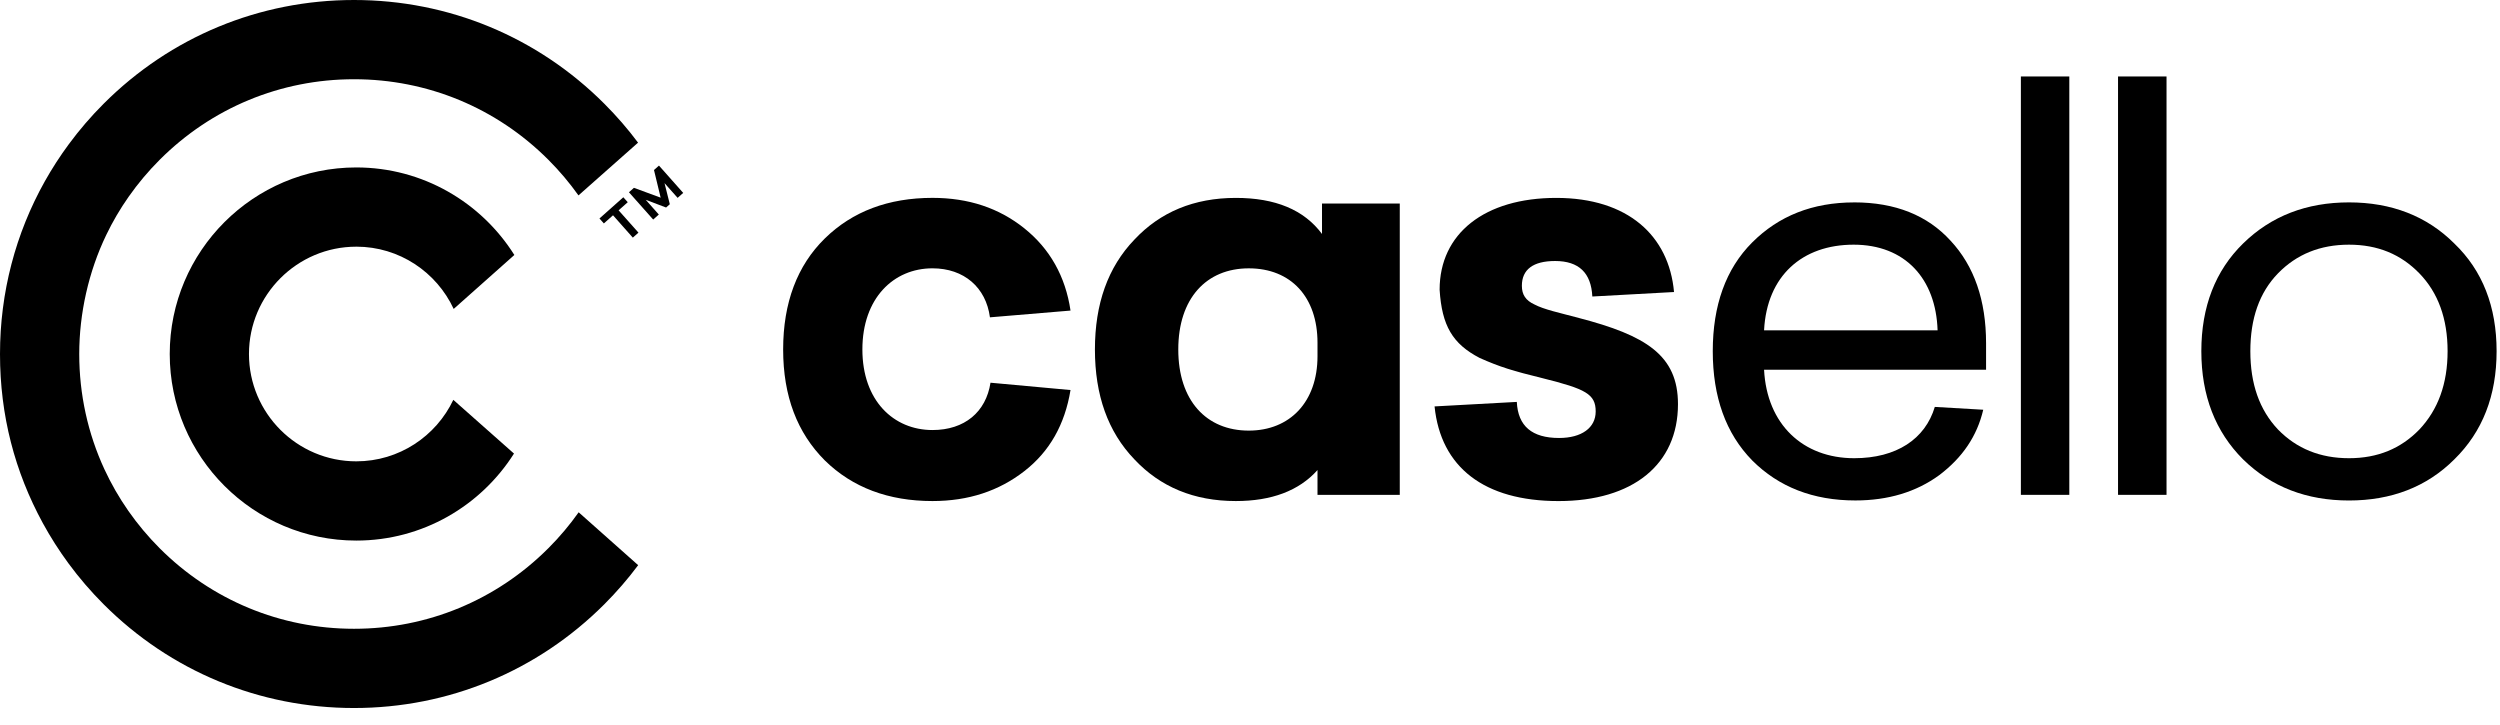 <svg width="131" height="38" viewBox="0 0 131 38" fill="none" xmlns="http://www.w3.org/2000/svg">
<path d="M97.161 10.606C94.976 10.606 93.204 11.315 91.817 12.702C90.429 14.089 89.749 16.009 89.749 18.401C89.749 20.792 90.429 22.711 91.817 24.128C93.204 25.515 95.005 26.224 97.22 26.224C98.933 26.224 100.408 25.782 101.619 24.896C102.829 23.981 103.596 22.859 103.922 21.47L101.384 21.322C100.881 23.005 99.376 24.01 97.161 24.01C94.474 24.01 92.585 22.239 92.437 19.375H104.07V17.986C104.07 15.742 103.449 13.941 102.21 12.613C100.998 11.284 99.314 10.605 97.16 10.605L97.161 10.606ZM92.437 17.309C92.583 14.445 94.445 12.821 97.132 12.821C99.819 12.821 101.442 14.593 101.53 17.309H92.437Z" fill="black"/>
<path d="M108.432 4.007H105.894V25.93H108.432V4.007Z" fill="black"/>
<path d="M113.526 4.007H110.985V25.93H113.526V4.007Z" fill="black"/>
<path d="M115.35 18.401C115.35 20.734 116.088 22.623 117.536 24.07C119.011 25.517 120.872 26.226 123.087 26.226C125.301 26.226 127.16 25.517 128.608 24.07C130.084 22.623 130.822 20.734 130.822 18.401C130.822 16.068 130.084 14.178 128.608 12.761C127.161 11.314 125.301 10.605 123.087 10.605C120.872 10.605 119.011 11.314 117.536 12.761C116.089 14.178 115.35 16.068 115.35 18.401ZM119.365 14.326C120.341 13.323 121.58 12.821 123.087 12.821C124.594 12.821 125.803 13.323 126.777 14.326C127.751 15.329 128.254 16.689 128.254 18.401C128.254 20.113 127.751 21.472 126.777 22.504C125.803 23.508 124.592 24.01 123.087 24.01C121.581 24.01 120.341 23.508 119.365 22.504C118.391 21.47 117.918 20.113 117.918 18.401C117.918 16.689 118.391 15.329 119.365 14.326Z" fill="black"/>
<path d="M73.348 25.93V10.665H69.273V12.26C68.329 10.99 66.822 10.37 64.757 10.37C62.57 10.37 60.798 11.109 59.442 12.556C58.053 14.003 57.374 15.921 57.374 18.313C57.374 20.704 58.053 22.624 59.442 24.07C60.798 25.517 62.57 26.255 64.757 26.255C66.617 26.255 68.064 25.723 69.037 24.631V25.93H73.348ZM65.435 22.564C63.22 22.564 61.742 20.999 61.742 18.313C61.742 15.627 63.22 14.061 65.435 14.061C67.649 14.061 69.037 15.567 69.037 17.958V18.667C69.037 21.059 67.591 22.564 65.435 22.564Z" fill="black"/>
<path d="M82.73 16.659C81.725 16.393 80.897 16.217 80.397 15.95C79.953 15.744 79.746 15.448 79.746 14.976C79.746 14.12 80.338 13.677 81.488 13.677C82.73 13.677 83.377 14.297 83.438 15.537L87.719 15.302C87.454 12.349 85.298 10.37 81.549 10.37C77.8 10.37 75.436 12.23 75.436 15.183C75.555 17.072 76.116 18.018 77.533 18.756C78.597 19.23 79.275 19.436 80.84 19.82C83.084 20.381 83.614 20.646 83.614 21.561C83.614 22.418 82.876 22.95 81.696 22.95C80.278 22.95 79.541 22.33 79.481 21.06L75.171 21.296C75.495 24.484 77.769 26.256 81.666 26.256C85.564 26.256 87.926 24.338 87.926 21.177C87.926 18.609 86.242 17.575 82.73 16.661V16.659Z" fill="black"/>
<path d="M32.894 10.596L32.662 10.337L31.412 11.448L31.642 11.708L32.122 11.281L33.16 12.452L33.455 12.19L32.415 11.021L32.894 10.596Z" fill="black"/>
<path d="M35.8 10.108L34.53 8.677L34.269 8.909L34.618 10.357L33.218 9.842L32.957 10.075L34.227 11.504L34.522 11.242L33.837 10.47L34.903 10.874L35.098 10.701L34.821 9.596L35.507 10.368L35.8 10.108Z" fill="black"/>
<path d="M18.67 12.925C20.927 12.925 22.878 14.263 23.773 16.188L26.952 13.361C25.221 10.608 22.156 8.774 18.67 8.774C13.279 8.774 8.894 13.159 8.894 18.55C8.894 23.941 13.279 28.326 18.67 28.326C22.144 28.326 25.199 26.504 26.933 23.767L23.754 20.952C22.851 22.856 20.911 24.174 18.67 24.174C15.568 24.174 13.046 21.651 13.046 18.55C13.046 15.45 15.57 12.926 18.67 12.926V12.925Z" fill="black"/>
<path d="M28.73 28.73C26.01 31.45 22.395 32.948 18.55 32.948C14.706 32.948 11.088 31.45 8.368 28.73C7.758 28.119 7.211 27.465 6.727 26.773C6.242 26.079 5.823 25.348 5.47 24.587C4.607 22.718 4.152 20.669 4.152 18.55C4.152 16.431 4.641 14.234 5.567 12.312C5.901 11.617 6.293 10.946 6.741 10.309C7.222 9.624 7.765 8.975 8.37 8.37C11.09 5.65 14.706 4.152 18.552 4.152C22.397 4.152 26.013 5.65 28.732 8.37C29.316 8.954 29.843 9.58 30.312 10.239L33.434 7.475C32.9 6.759 32.309 6.078 31.666 5.435C28.162 1.929 23.505 0 18.55 0C13.595 0 8.937 1.929 5.433 5.433C4.766 6.1 4.156 6.81 3.606 7.556C3.146 8.178 2.727 8.827 2.351 9.496C0.817 12.23 0 15.328 0 18.55C0 21.772 0.778 24.72 2.242 27.408C2.641 28.14 3.092 28.847 3.591 29.525C4.145 30.278 4.76 30.993 5.432 31.666C8.935 35.17 13.594 37.1 18.549 37.1C23.503 37.1 28.16 35.17 31.665 31.666C32.311 31.019 32.904 30.334 33.44 29.615L30.322 26.844C29.851 27.51 29.319 28.141 28.729 28.732L28.73 28.73Z" fill="black"/>
<path d="M53.674 11.964C55.004 13.027 55.83 14.474 56.095 16.274L51.873 16.628C51.666 15.063 50.517 14.06 48.862 14.06C46.823 14.06 45.189 15.625 45.189 18.311C45.189 20.997 46.825 22.534 48.862 22.534C50.545 22.534 51.666 21.589 51.902 20.054L56.095 20.438C55.799 22.239 55.004 23.657 53.674 24.689C52.344 25.723 50.753 26.255 48.862 26.255C46.558 26.255 44.667 25.546 43.222 24.128C41.776 22.681 41.037 20.763 41.037 18.311C41.037 15.86 41.775 13.912 43.222 12.494C44.669 11.076 46.558 10.368 48.862 10.368C50.751 10.368 52.344 10.899 53.674 11.963" fill="black"/>
</svg>
